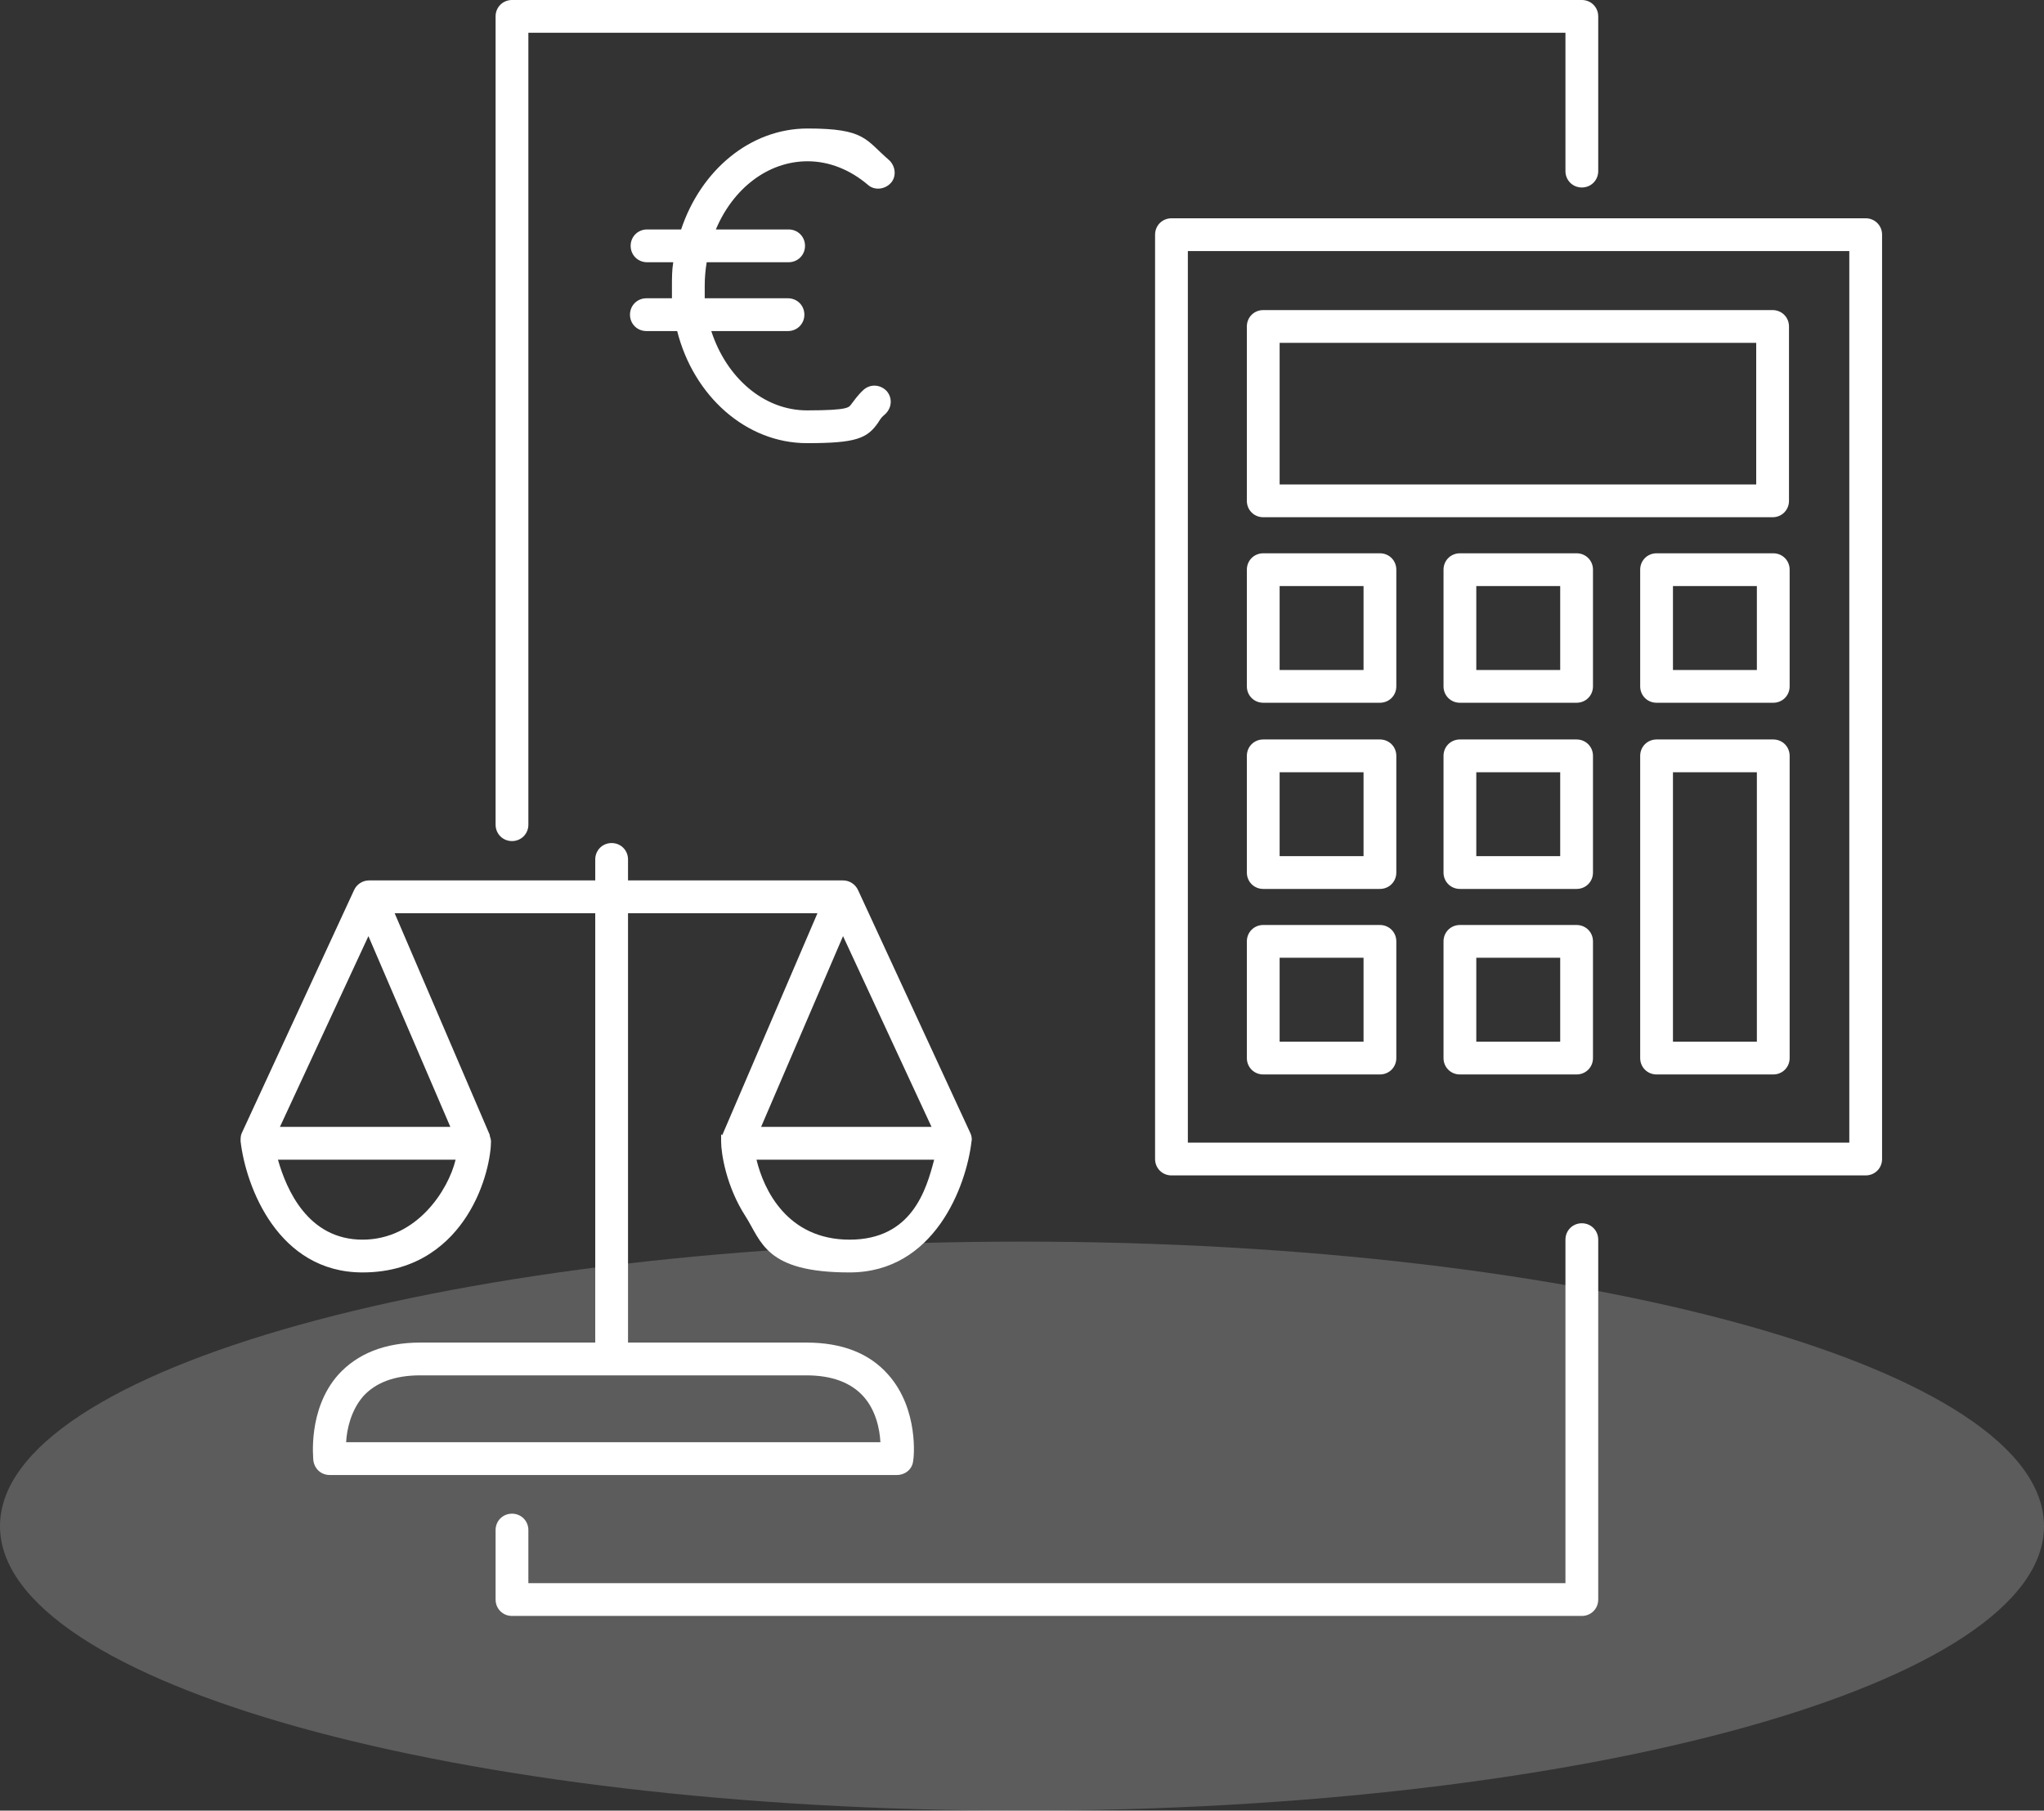 <?xml version="1.0" encoding="UTF-8"?>
<svg id="Ebene_1" xmlns="http://www.w3.org/2000/svg" version="1.1" viewBox="0 0 311.8 276.2">
  <rect x="0" y="0" width="311.8" height="276.2" fill="#333333" stroke="none"/>
  <!-- Generator: Adobe Illustrator 29.1.0, SVG Export Plug-In . SVG Version: 2.1.0 Build 142)  -->
  <defs>
    <style>
      .st0, .st1 {
        fill: #fff;
      }

      .st1 {
        isolation: isolate;
        opacity: .2;
      }
    </style>
  </defs>
  <path class="st1" d="M155.9,276.2c86.1,0,155.9-19.4,155.9-43.4s-69.8-43.4-155.9-43.4S0,208.8,0,232.8s69.8,43.4,155.9,43.4h0Z"/>
  <path class="st0" d="M241.3,246.5H78.1c-1.4,0-2.5-1.1-2.5-2.5v-10.6c0-1.4,1.1-2.5,2.5-2.5s2.5,1.1,2.5,2.5v8.1h158.2v-52.4c0-1.4,1.1-2.5,2.5-2.5s2.5,1.1,2.5,2.5v54.9c0,1.4-1.1,2.5-2.5,2.5h0ZM136.8,225H50.3c-1.3,0-2.3-.9-2.5-2.2,0-.3-.9-7.8,3.8-13.1,2.9-3.2,7.1-4.9,12.5-4.9h26.7v-65.5h-30.6l14.5,33.8c0,.3.2.6.2,1,0,2-.8,6.9-3.7,11.4-2.5,3.9-7.3,8.6-15.9,8.6-12.9,0-17.8-13.1-18.6-20,0-.5,0-.9.2-1.3l17.1-37c.4-.9,1.3-1.5,2.3-1.5h34.5v-3.2c0-1.4,1.1-2.5,2.5-2.5s2.5,1.1,2.5,2.5v3.2h32.8c1,0,1.9.6,2.3,1.5l17.1,37c.2.4.3.9.2,1.3-.8,6.9-5.7,20-18.6,20s-13.4-4.7-15.9-8.6c-2.9-4.5-3.7-9.5-3.7-11.4s0-.7.2-1l14.5-33.8h-28.9v65.5h27.2c5.4,0,9.6,1.6,12.5,4.9,4.7,5.3,3.9,12.8,3.8,13.1-.1,1.3-1.2,2.2-2.5,2.2h0ZM52.8,220h81.5c-.1-2-.7-4.9-2.6-7-1.9-2.1-4.8-3.2-8.7-3.2h-58.9c-3.9,0-6.8,1.1-8.7,3.2-1.9,2.2-2.5,5.1-2.6,7ZM115.4,176.9c1.1,4.6,4.7,12.2,14.2,12.2s11.7-7.6,12.9-12.2h-27.1ZM42.4,176.9c1.3,4.6,4.6,12.2,12.9,12.2s13.1-7.6,14.2-12.2h-27.1ZM116.2,171.9h25.9l-13.5-29.1-12.5,29.1h.1ZM42.8,171.9h25.9l-12.5-29.1-13.5,29.1h.1ZM284.6,179.3h-105.9c-1.4,0-2.5-1.1-2.5-2.5V35.8c0-1.4,1.1-2.5,2.5-2.5h105.9c1.4,0,2.5,1.1,2.5,2.5v141c0,1.4-1.1,2.5-2.5,2.5ZM181.2,174.3h100.9V38.3h-100.9v136h0ZM270.5,163.9h-17.8c-1.4,0-2.5-1.1-2.5-2.5v-46.1c0-1.4,1.1-2.5,2.5-2.5h17.8c1.4,0,2.5,1.1,2.5,2.5v46.1c0,1.4-1.1,2.5-2.5,2.5ZM255.2,158.9h12.8v-41.1h-12.8v41.1ZM240.5,163.9h-17.8c-1.4,0-2.5-1.1-2.5-2.5v-17.8c0-1.4,1.1-2.5,2.5-2.5h17.8c1.4,0,2.5,1.1,2.5,2.5v17.8c0,1.4-1.1,2.5-2.5,2.5ZM225.2,158.9h12.8v-12.8h-12.8v12.8ZM210.5,163.9h-17.8c-1.4,0-2.5-1.1-2.5-2.5v-17.8c0-1.4,1.1-2.5,2.5-2.5h17.8c1.4,0,2.5,1.1,2.5,2.5v17.8c0,1.4-1.1,2.5-2.5,2.5ZM195.2,158.9h12.8v-12.8h-12.8v12.8ZM240.5,135.6h-17.8c-1.4,0-2.5-1.1-2.5-2.5v-17.8c0-1.4,1.1-2.5,2.5-2.5h17.8c1.4,0,2.5,1.1,2.5,2.5v17.8c0,1.4-1.1,2.5-2.5,2.5ZM225.2,130.6h12.8v-12.8h-12.8v12.8ZM210.5,135.6h-17.8c-1.4,0-2.5-1.1-2.5-2.5v-17.8c0-1.4,1.1-2.5,2.5-2.5h17.8c1.4,0,2.5,1.1,2.5,2.5v17.8c0,1.4-1.1,2.5-2.5,2.5ZM195.2,130.6h12.8v-12.8h-12.8v12.8ZM78.1,128.3c-1.4,0-2.5-1.1-2.5-2.5V2.5C75.6,1.1,76.7,0,78.1,0h163.2c1.4,0,2.5,1.1,2.5,2.5v23.6c0,1.4-1.1,2.5-2.5,2.5s-2.5-1.1-2.5-2.5V5H80.6v120.8c0,1.4-1.1,2.5-2.5,2.5ZM270.5,107.2h-17.8c-1.4,0-2.5-1.1-2.5-2.5v-17.8c0-1.4,1.1-2.5,2.5-2.5h17.8c1.4,0,2.5,1.1,2.5,2.5v17.8c0,1.4-1.1,2.5-2.5,2.5ZM255.2,102.2h12.8v-12.8h-12.8v12.8ZM240.5,107.2h-17.8c-1.4,0-2.5-1.1-2.5-2.5v-17.8c0-1.4,1.1-2.5,2.5-2.5h17.8c1.4,0,2.5,1.1,2.5,2.5v17.8c0,1.4-1.1,2.5-2.5,2.5ZM225.2,102.2h12.8v-12.8h-12.8v12.8ZM210.5,107.2h-17.8c-1.4,0-2.5-1.1-2.5-2.5v-17.8c0-1.4,1.1-2.5,2.5-2.5h17.8c1.4,0,2.5,1.1,2.5,2.5v17.8c0,1.4-1.1,2.5-2.5,2.5ZM195.2,102.2h12.8v-12.8h-12.8v12.8ZM270.4,78.9h-77.7c-1.4,0-2.5-1.1-2.5-2.5v-26.6c0-1.4,1.1-2.5,2.5-2.5h77.7c1.4,0,2.5,1.1,2.5,2.5v26.6c0,1.4-1.1,2.5-2.5,2.5ZM195.2,73.9h72.7v-21.6h-72.7v21.6ZM123.1,67.6c-9.3,0-17.3-7.2-19.8-17.1h-4.7c-1.4,0-2.5-1.1-2.5-2.5s1.1-2.5,2.5-2.5h3.9v-1.9c0-1.2,0-2.4.2-3.6h-4c-1.4,0-2.5-1.1-2.5-2.5s1.1-2.5,2.5-2.5h5.2c3-9,10.5-15.4,19.3-15.4s8.8,1.7,12.4,4.8c1,.9,1.2,2.5.3,3.5s-2.5,1.2-3.5.3c-2.7-2.3-5.9-3.6-9.2-3.6-6.1,0-11.4,4.2-14,10.4h11.1c1.4,0,2.5,1.1,2.5,2.5s-1.1,2.5-2.5,2.5h-12.5c-.2,1.2-.3,2.4-.3,3.6v1.9h12.7c1.4,0,2.5,1.1,2.5,2.5s-1.1,2.5-2.5,2.5h-11.7c2.3,7.1,8,12.1,14.6,12.1s6.4-.5,6.8-1c.4-.5.9-1.3,1.9-2.2,1.1-.9,2.6-.7,3.5.3.9,1.1.7,2.6-.3,3.5-.5.4-.7.7-1,1.2-1.7,2.5-3.4,3.2-10.9,3.2h0Z"/>
</svg>
